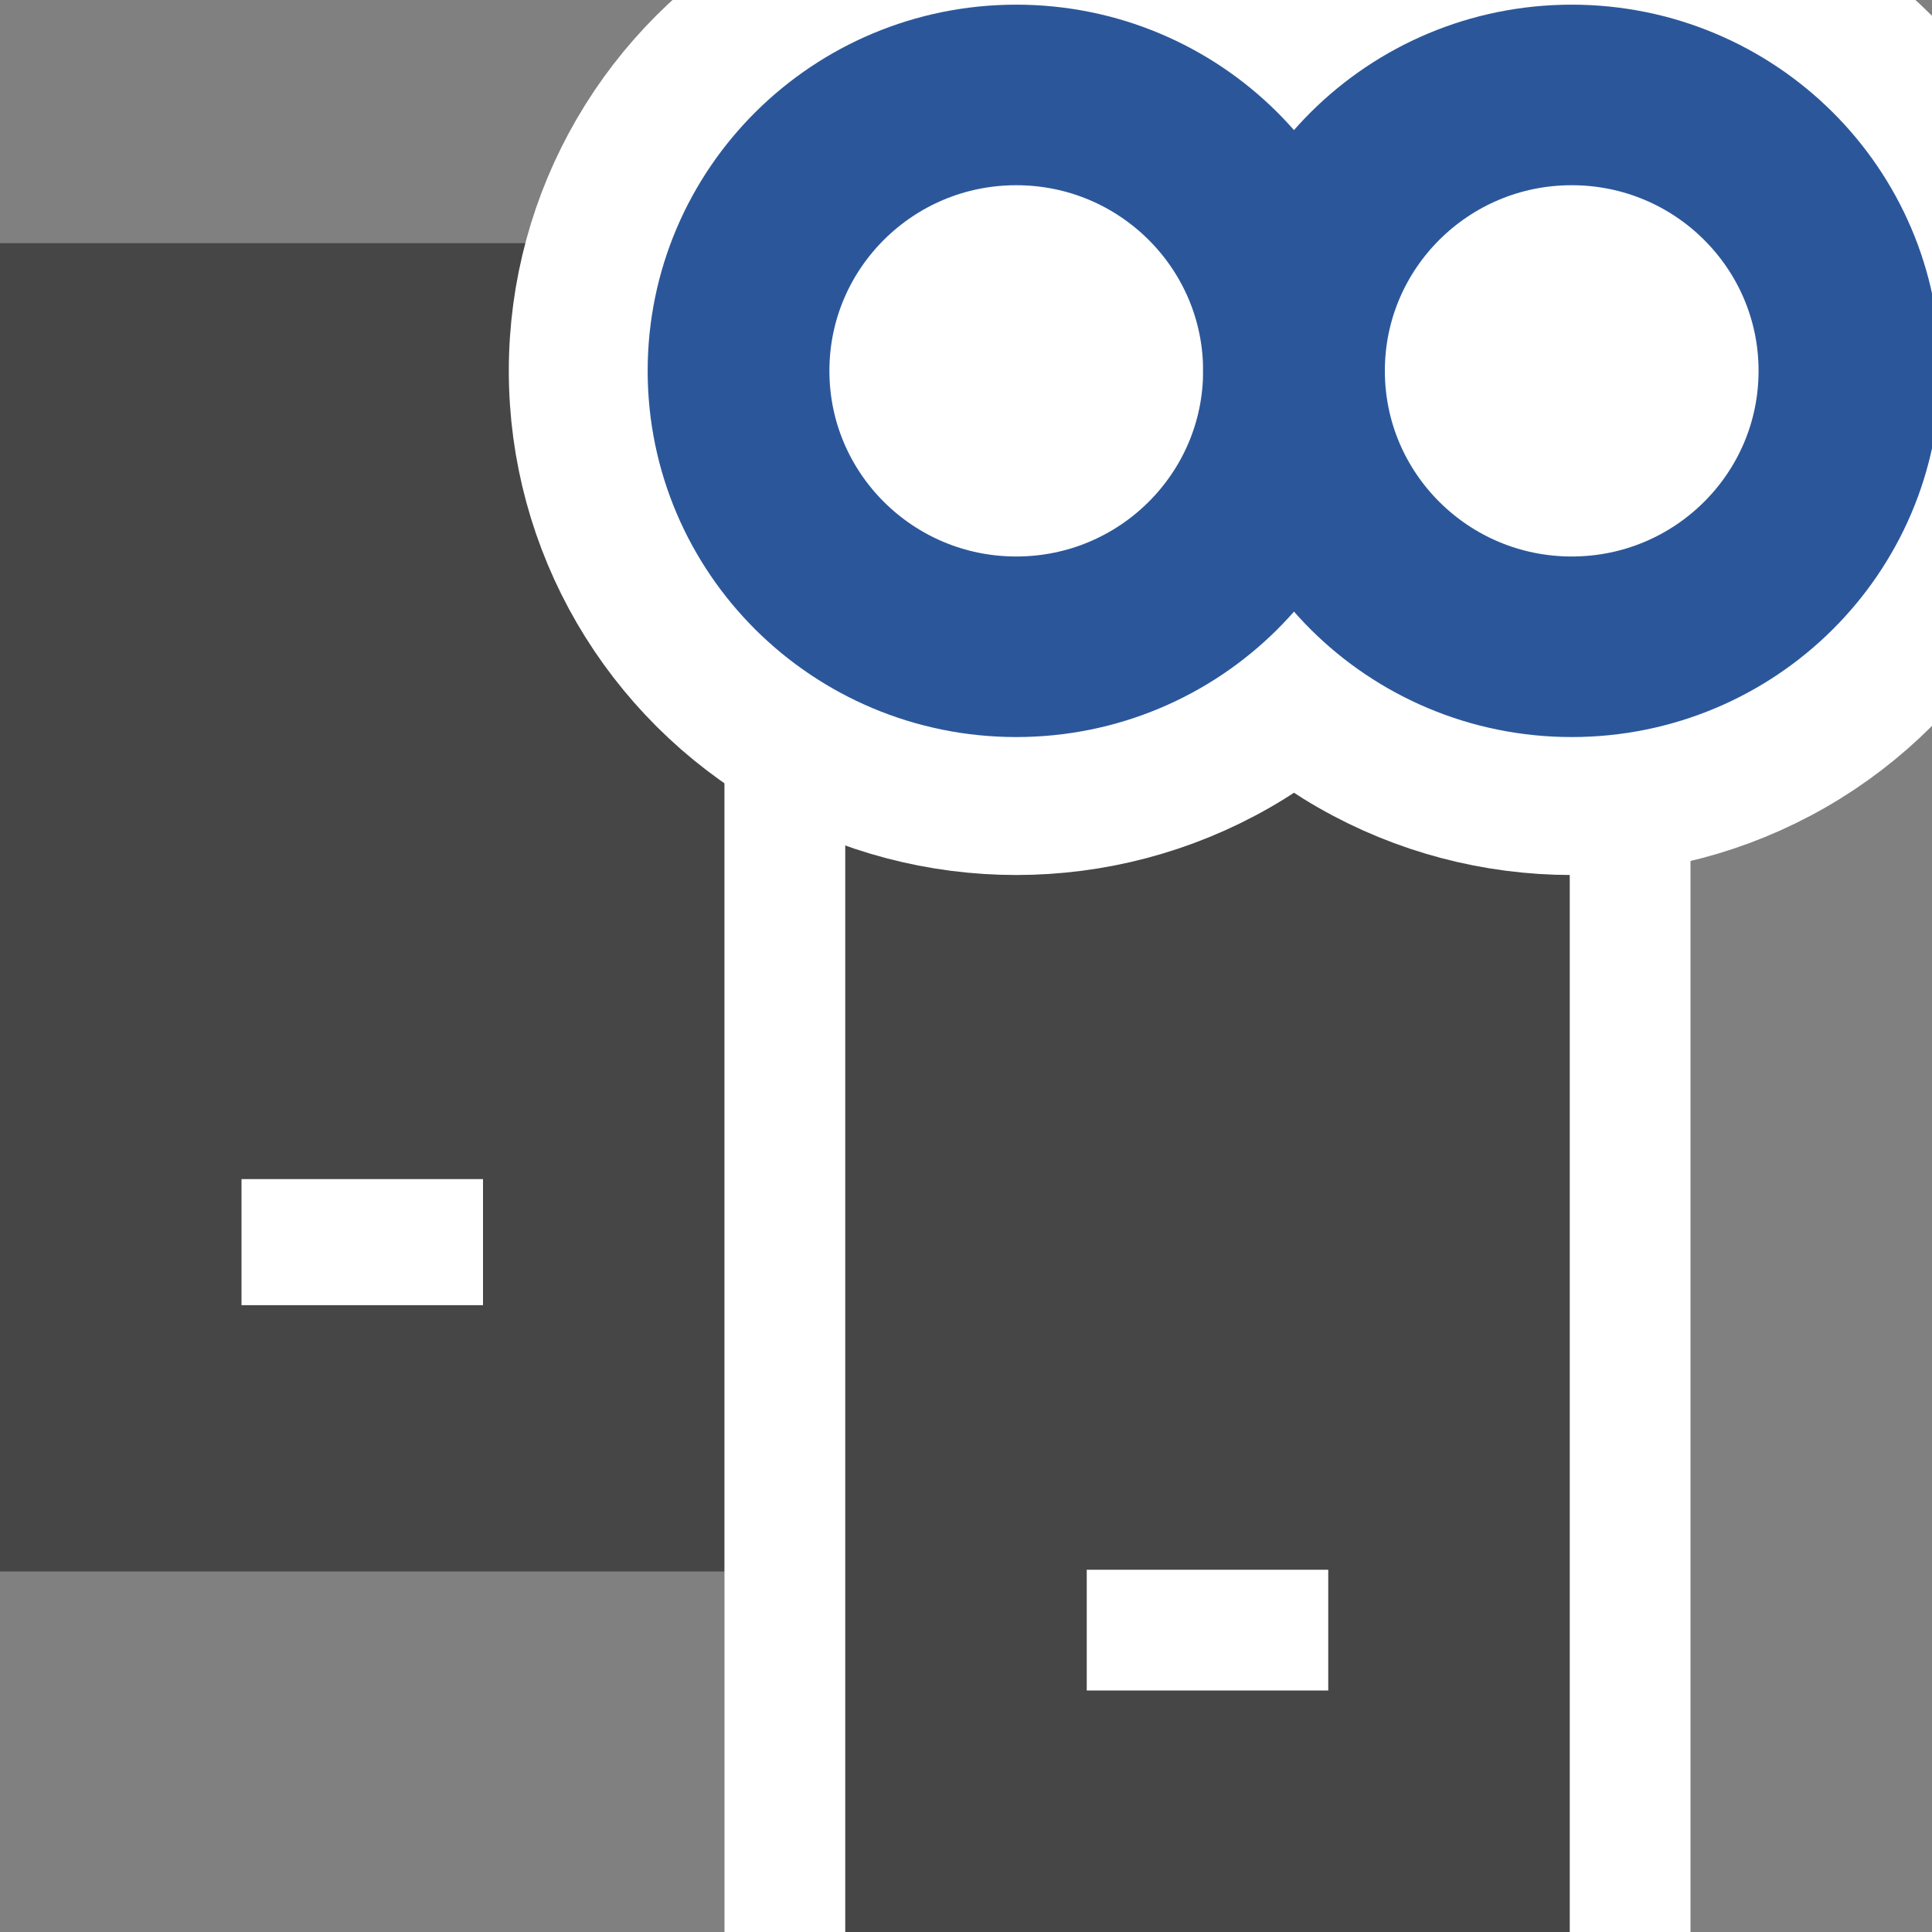 <?xml version="1.0" encoding="UTF-8" standalone="no"?>
<!-- Created with Inkscape (http://www.inkscape.org/) -->

<svg
   width="16"
   height="16"
   viewBox="0 0 16 16"
   version="1.1"
   id="svg1"
   xml:space="preserve"
   xmlns="http://www.w3.org/2000/svg"
   xmlns:svg="http://www.w3.org/2000/svg"><rect x="0" y="0" width="16" height="16" fill="#808080" stroke="none"/><defs
     id="defs1" /><g
     id="layer1"
     transform="translate(-201.747,-157.613)"><g
       id="g23"
       transform="matrix(1,0,0,1.091,1.32e-5,-11.238)"
       style="stroke-width:0.957"><rect
         style="fill:#464646;fill-opacity:1;stroke-width:0.253;paint-order:stroke markers fill"
         id="rect1"
         width="6"
         height="10.083"
         x="201.747"
         y="156.613" /><path
         style="fill:#323232;fill-opacity:1;stroke:#ffffff;stroke-width:0.957;stroke-dasharray:none;stroke-opacity:1;paint-order:stroke markers fill"
         d="m 203.747,164.196 h 2"
         id="path10" /></g><g
       id="g28"
       transform="translate(8,6)"
       style="stroke-width:1"><rect
         style="fill:#ffffff;fill-opacity:1;stroke-width:0.265;paint-order:stroke markers fill"
         id="rect28"
         width="8"
         height="12"
         x="199.747"
         y="156.613" /><rect
         style="fill:#464646;fill-opacity:1;stroke-width:0.265;paint-order:stroke markers fill"
         id="rect26"
         width="6"
         height="10"
         x="200.747"
         y="157.613" /><path
         style="fill:#323232;fill-opacity:1;stroke:#ffffff;stroke-width:1;stroke-dasharray:none;stroke-opacity:1;paint-order:stroke markers fill"
         d="m 202.747,165.113 h 2"
         id="path27" /></g><g
       id="g17"
       style="display:inline;stroke-width:1.091"
       transform="matrix(0.92,0,0,0.914,17.426,5.201)"><circle
         style="fill:#ffffff;fill-opacity:1;stroke:#ffffff;stroke-width:1.636;stroke-dasharray:none;stroke-opacity:1;paint-order:stroke markers fill"
         id="circle16"
         cx="209.497"
         cy="170.113"
         r="3.75" /><circle
         style="fill:#ffffff;fill-opacity:1;stroke:#ffffff;stroke-width:1.636;stroke-dasharray:none;stroke-opacity:1;paint-order:stroke markers fill"
         id="circle17"
         cx="214.497"
         cy="170.113"
         r="3.75" /><circle
         style="fill:none;fill-opacity:1;stroke:#2b579a;stroke-width:1.636;stroke-dasharray:none;stroke-opacity:1;paint-order:stroke markers fill"
         id="path9"
         cx="209.497"
         cy="170.113"
         r="2.5" /><circle
         style="fill:none;fill-opacity:1;stroke:#2b579a;stroke-width:1.636;stroke-dasharray:none;stroke-opacity:1;paint-order:stroke markers fill"
         id="circle15"
         cx="214.497"
         cy="170.113"
         r="2.5" /></g></g></svg>
